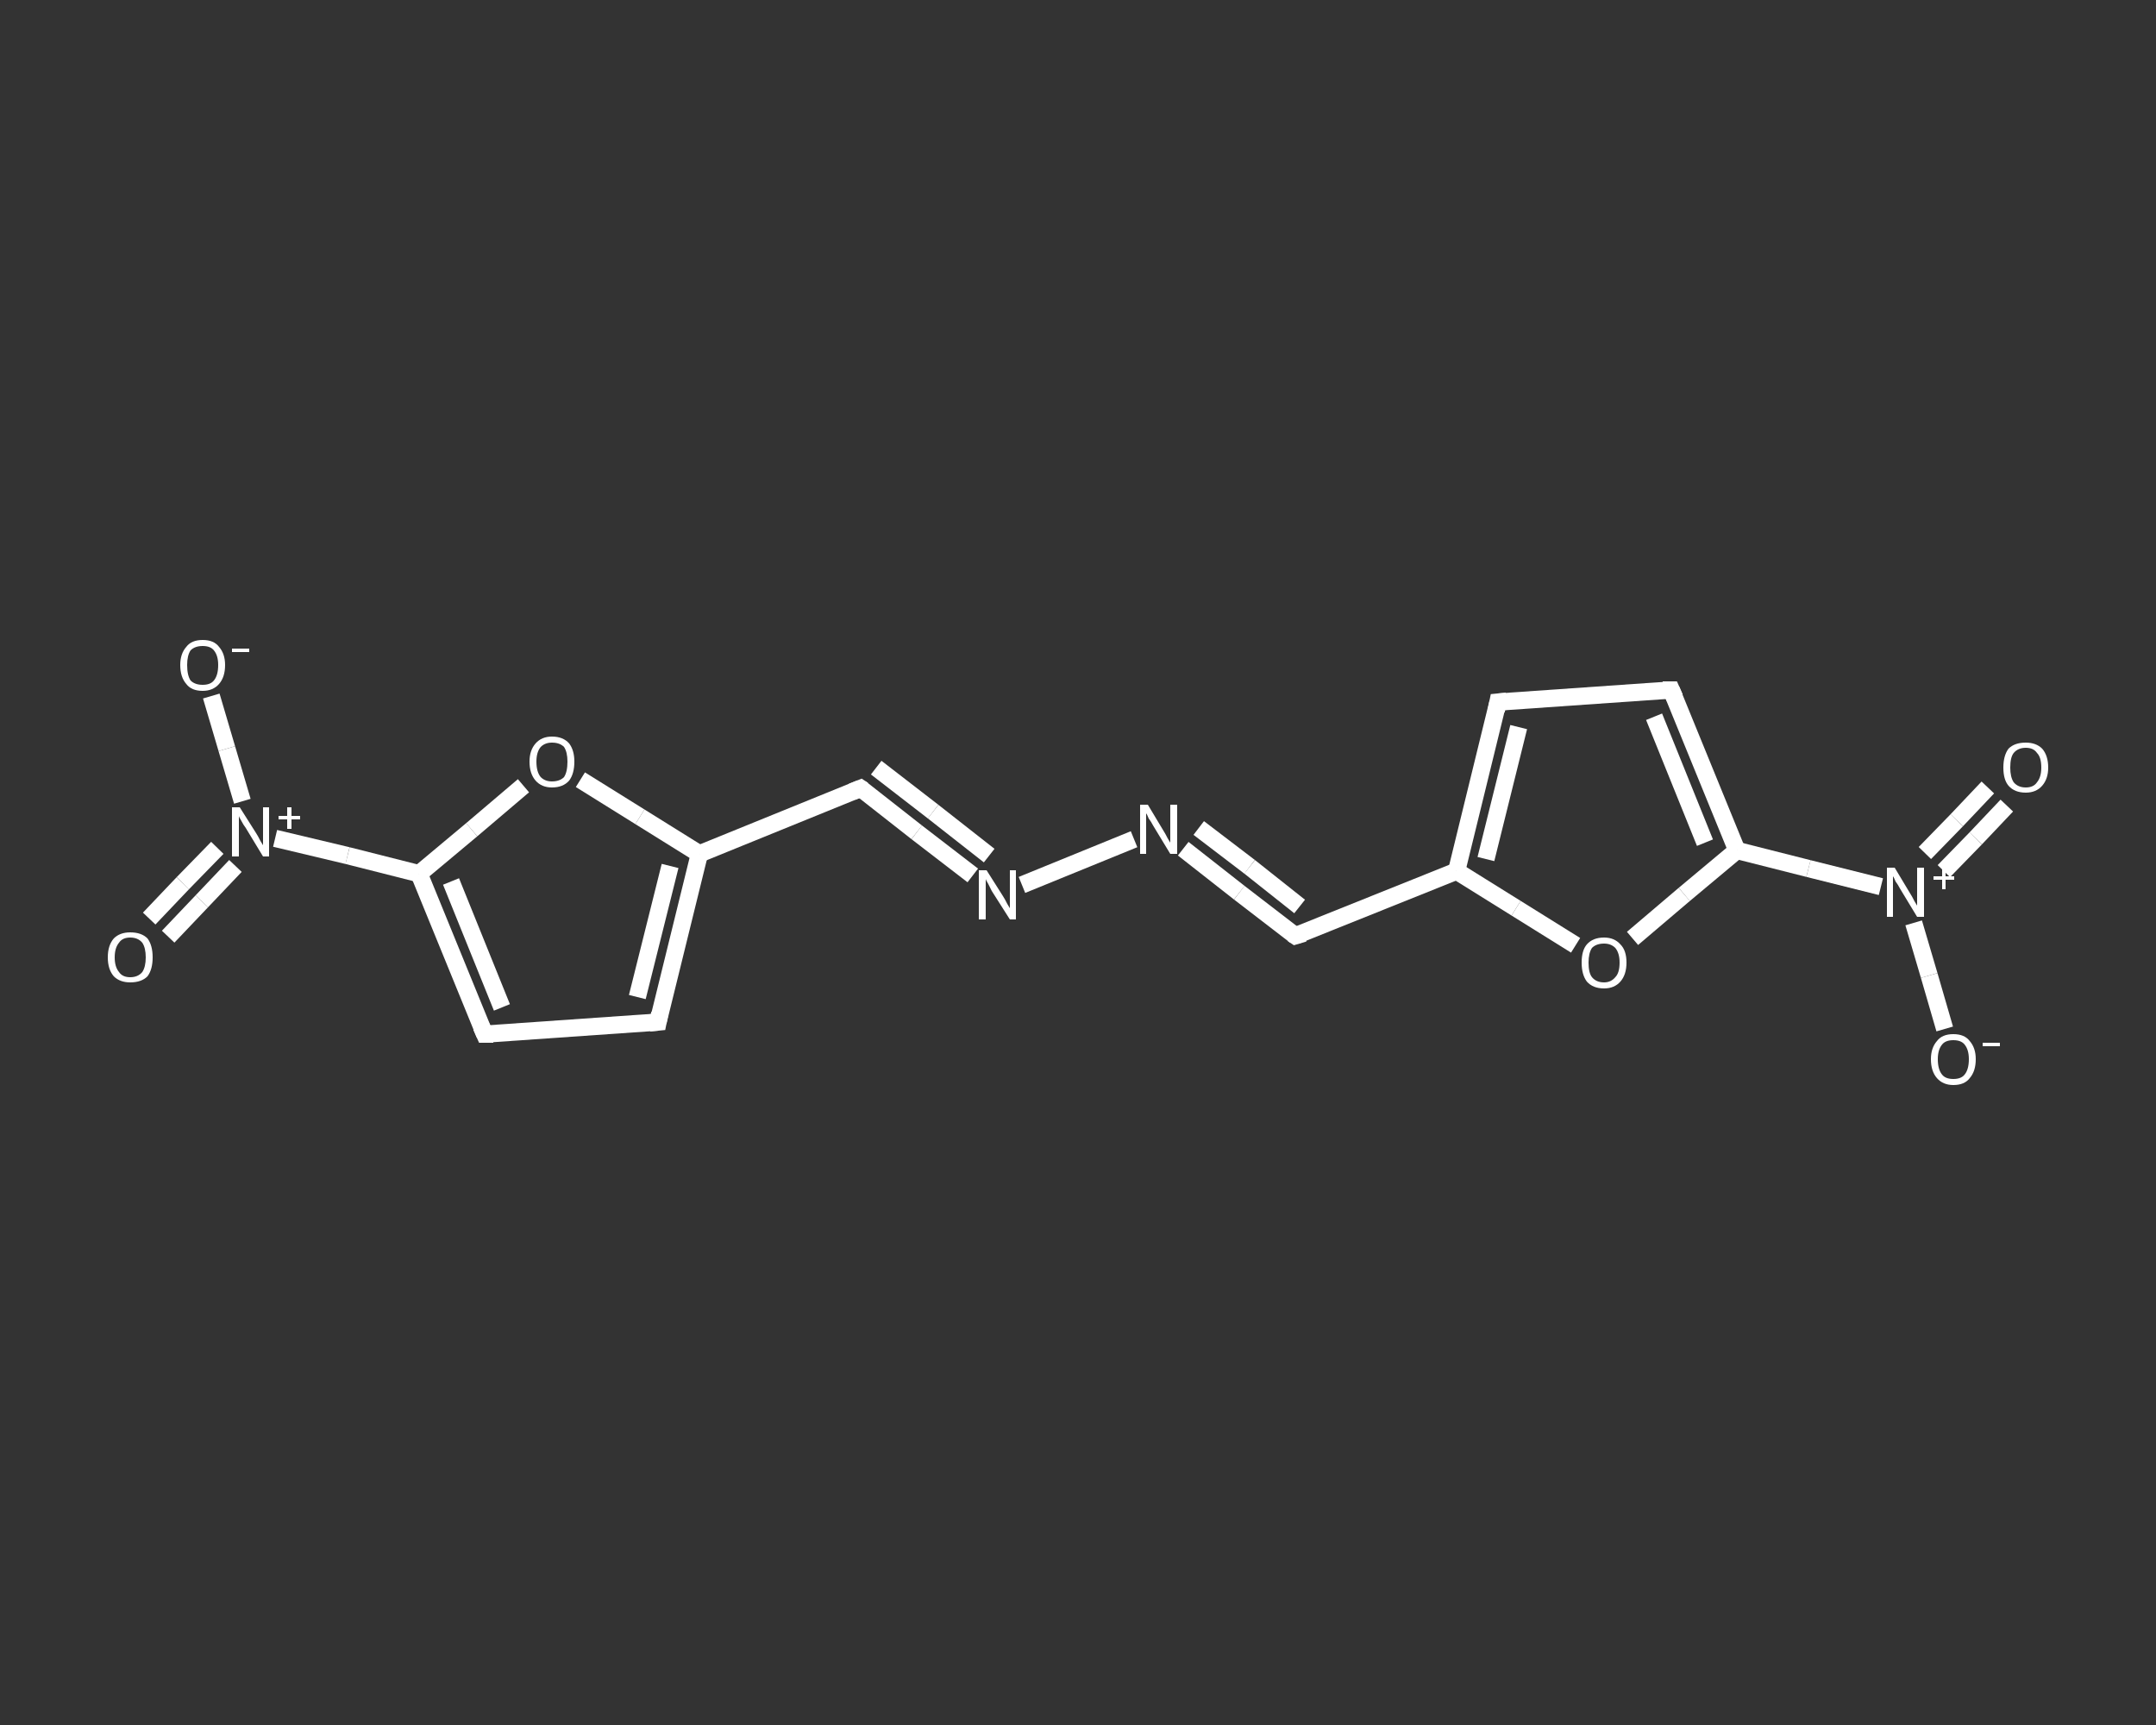 <?xml version='1.0' encoding='iso-8859-1'?>
<svg version='1.1' baseProfile='full'
              xmlns='http://www.w3.org/2000/svg'
                      xmlns:rdkit='http://www.rdkit.org/xml'
                      xmlns:xlink='http://www.w3.org/1999/xlink'
                  xml:space='preserve'
width='250px' height='200px' viewBox='0 0 250 200'>
<rect x="0" y="0" width="250" height="200" fill="#333333" stroke="none"/>
<!-- END OF HEADER -->
<rect style='opacity:1.0;fill:transparent;stroke:none' width='250.0' height='200.0' x='0.0' y='0.0'> </rect>
<path class='bond-0 atom-0 atom-1' d='M 232.7,93.4 L 229.1,97.2' style='fill:none;fill-rule:evenodd;stroke:#FFFFFF;stroke-width:2.0px;stroke-linecap:butt;stroke-linejoin:miter;stroke-opacity:1' />
<path class='bond-0 atom-0 atom-1' d='M 229.1,97.2 L 225.4,101.0' style='fill:none;fill-rule:evenodd;stroke:#FFFFFF;stroke-width:2.0px;stroke-linecap:butt;stroke-linejoin:miter;stroke-opacity:1' />
<path class='bond-0 atom-0 atom-1' d='M 230.5,91.3 L 226.9,95.1' style='fill:none;fill-rule:evenodd;stroke:#FFFFFF;stroke-width:2.0px;stroke-linecap:butt;stroke-linejoin:miter;stroke-opacity:1' />
<path class='bond-0 atom-0 atom-1' d='M 226.9,95.1 L 223.2,98.9' style='fill:none;fill-rule:evenodd;stroke:#FFFFFF;stroke-width:2.0px;stroke-linecap:butt;stroke-linejoin:miter;stroke-opacity:1' />
<path class='bond-1 atom-1 atom-2' d='M 221.9,107.0 L 223.7,113.1' style='fill:none;fill-rule:evenodd;stroke:#FFFFFF;stroke-width:2.0px;stroke-linecap:butt;stroke-linejoin:miter;stroke-opacity:1' />
<path class='bond-1 atom-1 atom-2' d='M 223.7,113.1 L 225.5,119.3' style='fill:none;fill-rule:evenodd;stroke:#FFFFFF;stroke-width:2.0px;stroke-linecap:butt;stroke-linejoin:miter;stroke-opacity:1' />
<path class='bond-2 atom-1 atom-3' d='M 218.1,102.8 L 209.7,100.7' style='fill:none;fill-rule:evenodd;stroke:#FFFFFF;stroke-width:2.0px;stroke-linecap:butt;stroke-linejoin:miter;stroke-opacity:1' />
<path class='bond-2 atom-1 atom-3' d='M 209.7,100.7 L 201.4,98.6' style='fill:none;fill-rule:evenodd;stroke:#FFFFFF;stroke-width:2.0px;stroke-linecap:butt;stroke-linejoin:miter;stroke-opacity:1' />
<path class='bond-3 atom-3 atom-4' d='M 201.4,98.6 L 193.8,80.0' style='fill:none;fill-rule:evenodd;stroke:#FFFFFF;stroke-width:2.0px;stroke-linecap:butt;stroke-linejoin:miter;stroke-opacity:1' />
<path class='bond-3 atom-3 atom-4' d='M 197.7,97.7 L 191.8,83.1' style='fill:none;fill-rule:evenodd;stroke:#FFFFFF;stroke-width:2.0px;stroke-linecap:butt;stroke-linejoin:miter;stroke-opacity:1' />
<path class='bond-4 atom-4 atom-5' d='M 193.8,80.0 L 173.7,81.4' style='fill:none;fill-rule:evenodd;stroke:#FFFFFF;stroke-width:2.0px;stroke-linecap:butt;stroke-linejoin:miter;stroke-opacity:1' />
<path class='bond-5 atom-5 atom-6' d='M 173.7,81.4 L 168.9,101.0' style='fill:none;fill-rule:evenodd;stroke:#FFFFFF;stroke-width:2.0px;stroke-linecap:butt;stroke-linejoin:miter;stroke-opacity:1' />
<path class='bond-5 atom-5 atom-6' d='M 176.1,84.3 L 172.3,99.6' style='fill:none;fill-rule:evenodd;stroke:#FFFFFF;stroke-width:2.0px;stroke-linecap:butt;stroke-linejoin:miter;stroke-opacity:1' />
<path class='bond-6 atom-6 atom-7' d='M 168.9,101.0 L 150.2,108.5' style='fill:none;fill-rule:evenodd;stroke:#FFFFFF;stroke-width:2.0px;stroke-linecap:butt;stroke-linejoin:miter;stroke-opacity:1' />
<path class='bond-7 atom-7 atom-8' d='M 150.2,108.5 L 143.7,103.5' style='fill:none;fill-rule:evenodd;stroke:#FFFFFF;stroke-width:2.0px;stroke-linecap:butt;stroke-linejoin:miter;stroke-opacity:1' />
<path class='bond-7 atom-7 atom-8' d='M 143.7,103.5 L 137.2,98.4' style='fill:none;fill-rule:evenodd;stroke:#FFFFFF;stroke-width:2.0px;stroke-linecap:butt;stroke-linejoin:miter;stroke-opacity:1' />
<path class='bond-7 atom-7 atom-8' d='M 150.7,105.1 L 144.9,100.5' style='fill:none;fill-rule:evenodd;stroke:#FFFFFF;stroke-width:2.0px;stroke-linecap:butt;stroke-linejoin:miter;stroke-opacity:1' />
<path class='bond-7 atom-7 atom-8' d='M 144.9,100.5 L 139.0,96.0' style='fill:none;fill-rule:evenodd;stroke:#FFFFFF;stroke-width:2.0px;stroke-linecap:butt;stroke-linejoin:miter;stroke-opacity:1' />
<path class='bond-8 atom-8 atom-9' d='M 131.5,97.3 L 118.5,102.6' style='fill:none;fill-rule:evenodd;stroke:#FFFFFF;stroke-width:2.0px;stroke-linecap:butt;stroke-linejoin:miter;stroke-opacity:1' />
<path class='bond-9 atom-9 atom-10' d='M 112.8,101.5 L 106.3,96.5' style='fill:none;fill-rule:evenodd;stroke:#FFFFFF;stroke-width:2.0px;stroke-linecap:butt;stroke-linejoin:miter;stroke-opacity:1' />
<path class='bond-9 atom-9 atom-10' d='M 106.3,96.5 L 99.8,91.4' style='fill:none;fill-rule:evenodd;stroke:#FFFFFF;stroke-width:2.0px;stroke-linecap:butt;stroke-linejoin:miter;stroke-opacity:1' />
<path class='bond-9 atom-9 atom-10' d='M 114.7,99.2 L 108.2,94.1' style='fill:none;fill-rule:evenodd;stroke:#FFFFFF;stroke-width:2.0px;stroke-linecap:butt;stroke-linejoin:miter;stroke-opacity:1' />
<path class='bond-9 atom-9 atom-10' d='M 108.2,94.1 L 101.6,89.0' style='fill:none;fill-rule:evenodd;stroke:#FFFFFF;stroke-width:2.0px;stroke-linecap:butt;stroke-linejoin:miter;stroke-opacity:1' />
<path class='bond-10 atom-10 atom-11' d='M 99.8,91.4 L 81.1,99.0' style='fill:none;fill-rule:evenodd;stroke:#FFFFFF;stroke-width:2.0px;stroke-linecap:butt;stroke-linejoin:miter;stroke-opacity:1' />
<path class='bond-11 atom-11 atom-12' d='M 81.1,99.0 L 76.3,118.5' style='fill:none;fill-rule:evenodd;stroke:#FFFFFF;stroke-width:2.0px;stroke-linecap:butt;stroke-linejoin:miter;stroke-opacity:1' />
<path class='bond-11 atom-11 atom-12' d='M 77.7,100.4 L 73.9,115.6' style='fill:none;fill-rule:evenodd;stroke:#FFFFFF;stroke-width:2.0px;stroke-linecap:butt;stroke-linejoin:miter;stroke-opacity:1' />
<path class='bond-12 atom-12 atom-13' d='M 76.3,118.5 L 56.2,119.9' style='fill:none;fill-rule:evenodd;stroke:#FFFFFF;stroke-width:2.0px;stroke-linecap:butt;stroke-linejoin:miter;stroke-opacity:1' />
<path class='bond-13 atom-13 atom-14' d='M 56.2,119.9 L 48.6,101.3' style='fill:none;fill-rule:evenodd;stroke:#FFFFFF;stroke-width:2.0px;stroke-linecap:butt;stroke-linejoin:miter;stroke-opacity:1' />
<path class='bond-13 atom-13 atom-14' d='M 58.2,116.8 L 52.3,102.2' style='fill:none;fill-rule:evenodd;stroke:#FFFFFF;stroke-width:2.0px;stroke-linecap:butt;stroke-linejoin:miter;stroke-opacity:1' />
<path class='bond-14 atom-14 atom-15' d='M 48.6,101.3 L 40.3,99.2' style='fill:none;fill-rule:evenodd;stroke:#FFFFFF;stroke-width:2.0px;stroke-linecap:butt;stroke-linejoin:miter;stroke-opacity:1' />
<path class='bond-14 atom-14 atom-15' d='M 40.3,99.2 L 31.9,97.2' style='fill:none;fill-rule:evenodd;stroke:#FFFFFF;stroke-width:2.0px;stroke-linecap:butt;stroke-linejoin:miter;stroke-opacity:1' />
<path class='bond-15 atom-15 atom-16' d='M 25.2,98.3 L 21.2,102.4' style='fill:none;fill-rule:evenodd;stroke:#FFFFFF;stroke-width:2.0px;stroke-linecap:butt;stroke-linejoin:miter;stroke-opacity:1' />
<path class='bond-15 atom-15 atom-16' d='M 21.2,102.4 L 17.3,106.5' style='fill:none;fill-rule:evenodd;stroke:#FFFFFF;stroke-width:2.0px;stroke-linecap:butt;stroke-linejoin:miter;stroke-opacity:1' />
<path class='bond-15 atom-15 atom-16' d='M 27.3,100.4 L 23.4,104.5' style='fill:none;fill-rule:evenodd;stroke:#FFFFFF;stroke-width:2.0px;stroke-linecap:butt;stroke-linejoin:miter;stroke-opacity:1' />
<path class='bond-15 atom-15 atom-16' d='M 23.4,104.5 L 19.5,108.6' style='fill:none;fill-rule:evenodd;stroke:#FFFFFF;stroke-width:2.0px;stroke-linecap:butt;stroke-linejoin:miter;stroke-opacity:1' />
<path class='bond-16 atom-15 atom-17' d='M 28.1,92.9 L 26.3,86.8' style='fill:none;fill-rule:evenodd;stroke:#FFFFFF;stroke-width:2.0px;stroke-linecap:butt;stroke-linejoin:miter;stroke-opacity:1' />
<path class='bond-16 atom-15 atom-17' d='M 26.3,86.8 L 24.5,80.7' style='fill:none;fill-rule:evenodd;stroke:#FFFFFF;stroke-width:2.0px;stroke-linecap:butt;stroke-linejoin:miter;stroke-opacity:1' />
<path class='bond-17 atom-14 atom-18' d='M 48.6,101.3 L 54.7,96.2' style='fill:none;fill-rule:evenodd;stroke:#FFFFFF;stroke-width:2.0px;stroke-linecap:butt;stroke-linejoin:miter;stroke-opacity:1' />
<path class='bond-17 atom-14 atom-18' d='M 54.7,96.2 L 60.7,91.1' style='fill:none;fill-rule:evenodd;stroke:#FFFFFF;stroke-width:2.0px;stroke-linecap:butt;stroke-linejoin:miter;stroke-opacity:1' />
<path class='bond-18 atom-6 atom-19' d='M 168.9,101.0 L 175.8,105.3' style='fill:none;fill-rule:evenodd;stroke:#FFFFFF;stroke-width:2.0px;stroke-linecap:butt;stroke-linejoin:miter;stroke-opacity:1' />
<path class='bond-18 atom-6 atom-19' d='M 175.8,105.3 L 182.7,109.6' style='fill:none;fill-rule:evenodd;stroke:#FFFFFF;stroke-width:2.0px;stroke-linecap:butt;stroke-linejoin:miter;stroke-opacity:1' />
<path class='bond-19 atom-19 atom-3' d='M 189.3,108.8 L 195.3,103.7' style='fill:none;fill-rule:evenodd;stroke:#FFFFFF;stroke-width:2.0px;stroke-linecap:butt;stroke-linejoin:miter;stroke-opacity:1' />
<path class='bond-19 atom-19 atom-3' d='M 195.3,103.7 L 201.4,98.6' style='fill:none;fill-rule:evenodd;stroke:#FFFFFF;stroke-width:2.0px;stroke-linecap:butt;stroke-linejoin:miter;stroke-opacity:1' />
<path class='bond-20 atom-18 atom-11' d='M 67.3,90.4 L 74.2,94.7' style='fill:none;fill-rule:evenodd;stroke:#FFFFFF;stroke-width:2.0px;stroke-linecap:butt;stroke-linejoin:miter;stroke-opacity:1' />
<path class='bond-20 atom-18 atom-11' d='M 74.2,94.7 L 81.1,99.0' style='fill:none;fill-rule:evenodd;stroke:#FFFFFF;stroke-width:2.0px;stroke-linecap:butt;stroke-linejoin:miter;stroke-opacity:1' />
<path d='M 194.2,80.9 L 193.8,80.0 L 192.8,80.0' style='fill:none;stroke:#FFFFFF;stroke-width:2.0px;stroke-linecap:butt;stroke-linejoin:miter;stroke-opacity:1;' />
<path d='M 174.7,81.3 L 173.7,81.4 L 173.5,82.4' style='fill:none;stroke:#FFFFFF;stroke-width:2.0px;stroke-linecap:butt;stroke-linejoin:miter;stroke-opacity:1;' />
<path d='M 151.2,108.2 L 150.2,108.5 L 149.9,108.3' style='fill:none;stroke:#FFFFFF;stroke-width:2.0px;stroke-linecap:butt;stroke-linejoin:miter;stroke-opacity:1;' />
<path d='M 100.1,91.6 L 99.8,91.4 L 98.8,91.8' style='fill:none;stroke:#FFFFFF;stroke-width:2.0px;stroke-linecap:butt;stroke-linejoin:miter;stroke-opacity:1;' />
<path d='M 76.5,117.5 L 76.3,118.5 L 75.3,118.6' style='fill:none;stroke:#FFFFFF;stroke-width:2.0px;stroke-linecap:butt;stroke-linejoin:miter;stroke-opacity:1;' />
<path d='M 57.2,119.9 L 56.2,119.9 L 55.8,119.0' style='fill:none;stroke:#FFFFFF;stroke-width:2.0px;stroke-linecap:butt;stroke-linejoin:miter;stroke-opacity:1;' />
<path class='atom-0' d='M 232.3 89.0
Q 232.3 87.6, 232.9 86.8
Q 233.6 86.1, 234.9 86.1
Q 236.1 86.1, 236.8 86.8
Q 237.5 87.6, 237.5 89.0
Q 237.5 90.3, 236.8 91.1
Q 236.1 91.9, 234.9 91.9
Q 233.6 91.9, 232.9 91.1
Q 232.3 90.4, 232.3 89.0
M 234.9 91.3
Q 235.8 91.3, 236.2 90.7
Q 236.7 90.1, 236.7 89.0
Q 236.7 87.8, 236.2 87.3
Q 235.8 86.7, 234.9 86.7
Q 234.0 86.7, 233.5 87.3
Q 233.1 87.8, 233.1 89.0
Q 233.1 90.1, 233.5 90.7
Q 234.0 91.3, 234.9 91.3
' fill='#FFFFFF'/>
<path class='atom-1' d='M 219.7 100.6
L 221.5 103.6
Q 221.7 103.9, 222.0 104.5
Q 222.3 105.0, 222.3 105.0
L 222.3 100.6
L 223.1 100.6
L 223.1 106.3
L 222.3 106.3
L 220.3 103.0
Q 220.1 102.6, 219.8 102.2
Q 219.6 101.7, 219.5 101.6
L 219.5 106.3
L 218.8 106.3
L 218.8 100.6
L 219.7 100.6
' fill='#FFFFFF'/>
<path class='atom-1' d='M 224.2 101.6
L 225.2 101.6
L 225.2 100.6
L 225.6 100.6
L 225.6 101.6
L 226.6 101.6
L 226.6 102.0
L 225.6 102.0
L 225.6 103.1
L 225.2 103.1
L 225.2 102.0
L 224.2 102.0
L 224.2 101.6
' fill='#FFFFFF'/>
<path class='atom-2' d='M 223.9 122.8
Q 223.9 121.5, 224.6 120.7
Q 225.2 119.9, 226.5 119.9
Q 227.8 119.9, 228.4 120.7
Q 229.1 121.5, 229.1 122.8
Q 229.1 124.2, 228.4 125.0
Q 227.8 125.8, 226.5 125.8
Q 225.3 125.8, 224.6 125.0
Q 223.9 124.2, 223.9 122.8
M 226.5 125.1
Q 227.4 125.1, 227.8 124.6
Q 228.3 124.0, 228.3 122.8
Q 228.3 121.7, 227.8 121.1
Q 227.4 120.6, 226.5 120.6
Q 225.6 120.6, 225.2 121.1
Q 224.7 121.7, 224.7 122.8
Q 224.7 124.0, 225.2 124.6
Q 225.6 125.1, 226.5 125.1
' fill='#FFFFFF'/>
<path class='atom-2' d='M 229.9 120.9
L 231.9 120.9
L 231.9 121.3
L 229.9 121.3
L 229.9 120.9
' fill='#FFFFFF'/>
<path class='atom-8' d='M 133.1 93.3
L 134.9 96.3
Q 135.1 96.6, 135.4 97.2
Q 135.7 97.7, 135.7 97.7
L 135.7 93.3
L 136.5 93.3
L 136.5 99.0
L 135.7 99.0
L 133.7 95.7
Q 133.5 95.3, 133.2 94.9
Q 133.0 94.4, 132.9 94.3
L 132.9 99.0
L 132.2 99.0
L 132.2 93.3
L 133.1 93.3
' fill='#FFFFFF'/>
<path class='atom-9' d='M 114.4 100.9
L 116.3 103.9
Q 116.5 104.2, 116.8 104.8
Q 117.1 105.3, 117.1 105.3
L 117.1 100.9
L 117.8 100.9
L 117.8 106.6
L 117.1 106.6
L 115.0 103.3
Q 114.8 102.9, 114.6 102.5
Q 114.3 102.0, 114.3 101.9
L 114.3 106.6
L 113.5 106.6
L 113.5 100.9
L 114.4 100.9
' fill='#FFFFFF'/>
<path class='atom-15' d='M 27.8 93.6
L 29.7 96.6
Q 29.9 96.9, 30.2 97.5
Q 30.5 98.0, 30.5 98.0
L 30.5 93.6
L 31.2 93.6
L 31.2 99.3
L 30.5 99.3
L 28.5 96.0
Q 28.2 95.6, 28.0 95.2
Q 27.7 94.7, 27.7 94.6
L 27.7 99.3
L 26.9 99.3
L 26.9 93.6
L 27.8 93.6
' fill='#FFFFFF'/>
<path class='atom-15' d='M 32.3 94.6
L 33.3 94.6
L 33.3 93.6
L 33.8 93.6
L 33.8 94.6
L 34.8 94.6
L 34.8 95.0
L 33.8 95.0
L 33.8 96.1
L 33.3 96.1
L 33.3 95.0
L 32.3 95.0
L 32.3 94.6
' fill='#FFFFFF'/>
<path class='atom-16' d='M 12.5 111.0
Q 12.5 109.6, 13.2 108.8
Q 13.9 108.1, 15.1 108.1
Q 16.4 108.1, 17.1 108.8
Q 17.7 109.6, 17.7 111.0
Q 17.7 112.4, 17.1 113.2
Q 16.4 113.9, 15.1 113.9
Q 13.9 113.9, 13.2 113.2
Q 12.5 112.4, 12.5 111.0
M 15.1 113.3
Q 16.0 113.3, 16.5 112.7
Q 16.9 112.1, 16.9 111.0
Q 16.9 109.9, 16.5 109.3
Q 16.0 108.7, 15.1 108.7
Q 14.2 108.7, 13.8 109.3
Q 13.3 109.9, 13.3 111.0
Q 13.3 112.1, 13.8 112.7
Q 14.2 113.3, 15.1 113.3
' fill='#FFFFFF'/>
<path class='atom-17' d='M 20.9 77.1
Q 20.9 75.8, 21.6 75.0
Q 22.2 74.2, 23.5 74.2
Q 24.8 74.2, 25.4 75.0
Q 26.1 75.8, 26.1 77.1
Q 26.1 78.5, 25.4 79.3
Q 24.7 80.1, 23.5 80.1
Q 22.2 80.1, 21.6 79.3
Q 20.9 78.5, 20.9 77.1
M 23.5 79.4
Q 24.4 79.4, 24.8 78.9
Q 25.3 78.3, 25.3 77.1
Q 25.3 76.0, 24.8 75.4
Q 24.4 74.9, 23.5 74.9
Q 22.6 74.9, 22.1 75.4
Q 21.7 76.0, 21.7 77.1
Q 21.7 78.3, 22.1 78.9
Q 22.6 79.4, 23.5 79.4
' fill='#FFFFFF'/>
<path class='atom-17' d='M 26.9 75.2
L 28.9 75.2
L 28.9 75.6
L 26.9 75.6
L 26.9 75.2
' fill='#FFFFFF'/>
<path class='atom-18' d='M 61.4 88.3
Q 61.4 87.0, 62.1 86.2
Q 62.8 85.4, 64.0 85.4
Q 65.3 85.4, 66.0 86.2
Q 66.6 87.0, 66.6 88.3
Q 66.6 89.7, 66.0 90.5
Q 65.3 91.3, 64.0 91.3
Q 62.8 91.3, 62.1 90.5
Q 61.4 89.7, 61.4 88.3
M 64.0 90.6
Q 64.9 90.6, 65.4 90.1
Q 65.8 89.5, 65.8 88.3
Q 65.8 87.2, 65.4 86.6
Q 64.9 86.1, 64.0 86.1
Q 63.2 86.1, 62.7 86.6
Q 62.2 87.2, 62.2 88.3
Q 62.2 89.5, 62.7 90.1
Q 63.2 90.6, 64.0 90.6
' fill='#FFFFFF'/>
<path class='atom-19' d='M 183.4 111.6
Q 183.4 110.2, 184.0 109.5
Q 184.7 108.7, 186.0 108.7
Q 187.2 108.7, 187.9 109.5
Q 188.6 110.2, 188.6 111.6
Q 188.6 113.0, 187.9 113.8
Q 187.2 114.6, 186.0 114.6
Q 184.7 114.6, 184.0 113.8
Q 183.4 113.0, 183.4 111.6
M 186.0 113.9
Q 186.8 113.9, 187.3 113.3
Q 187.8 112.8, 187.8 111.6
Q 187.8 110.5, 187.3 109.9
Q 186.8 109.4, 186.0 109.4
Q 185.1 109.4, 184.6 109.9
Q 184.2 110.5, 184.2 111.6
Q 184.2 112.8, 184.6 113.3
Q 185.1 113.9, 186.0 113.9
' fill='#FFFFFF'/>
</svg>
